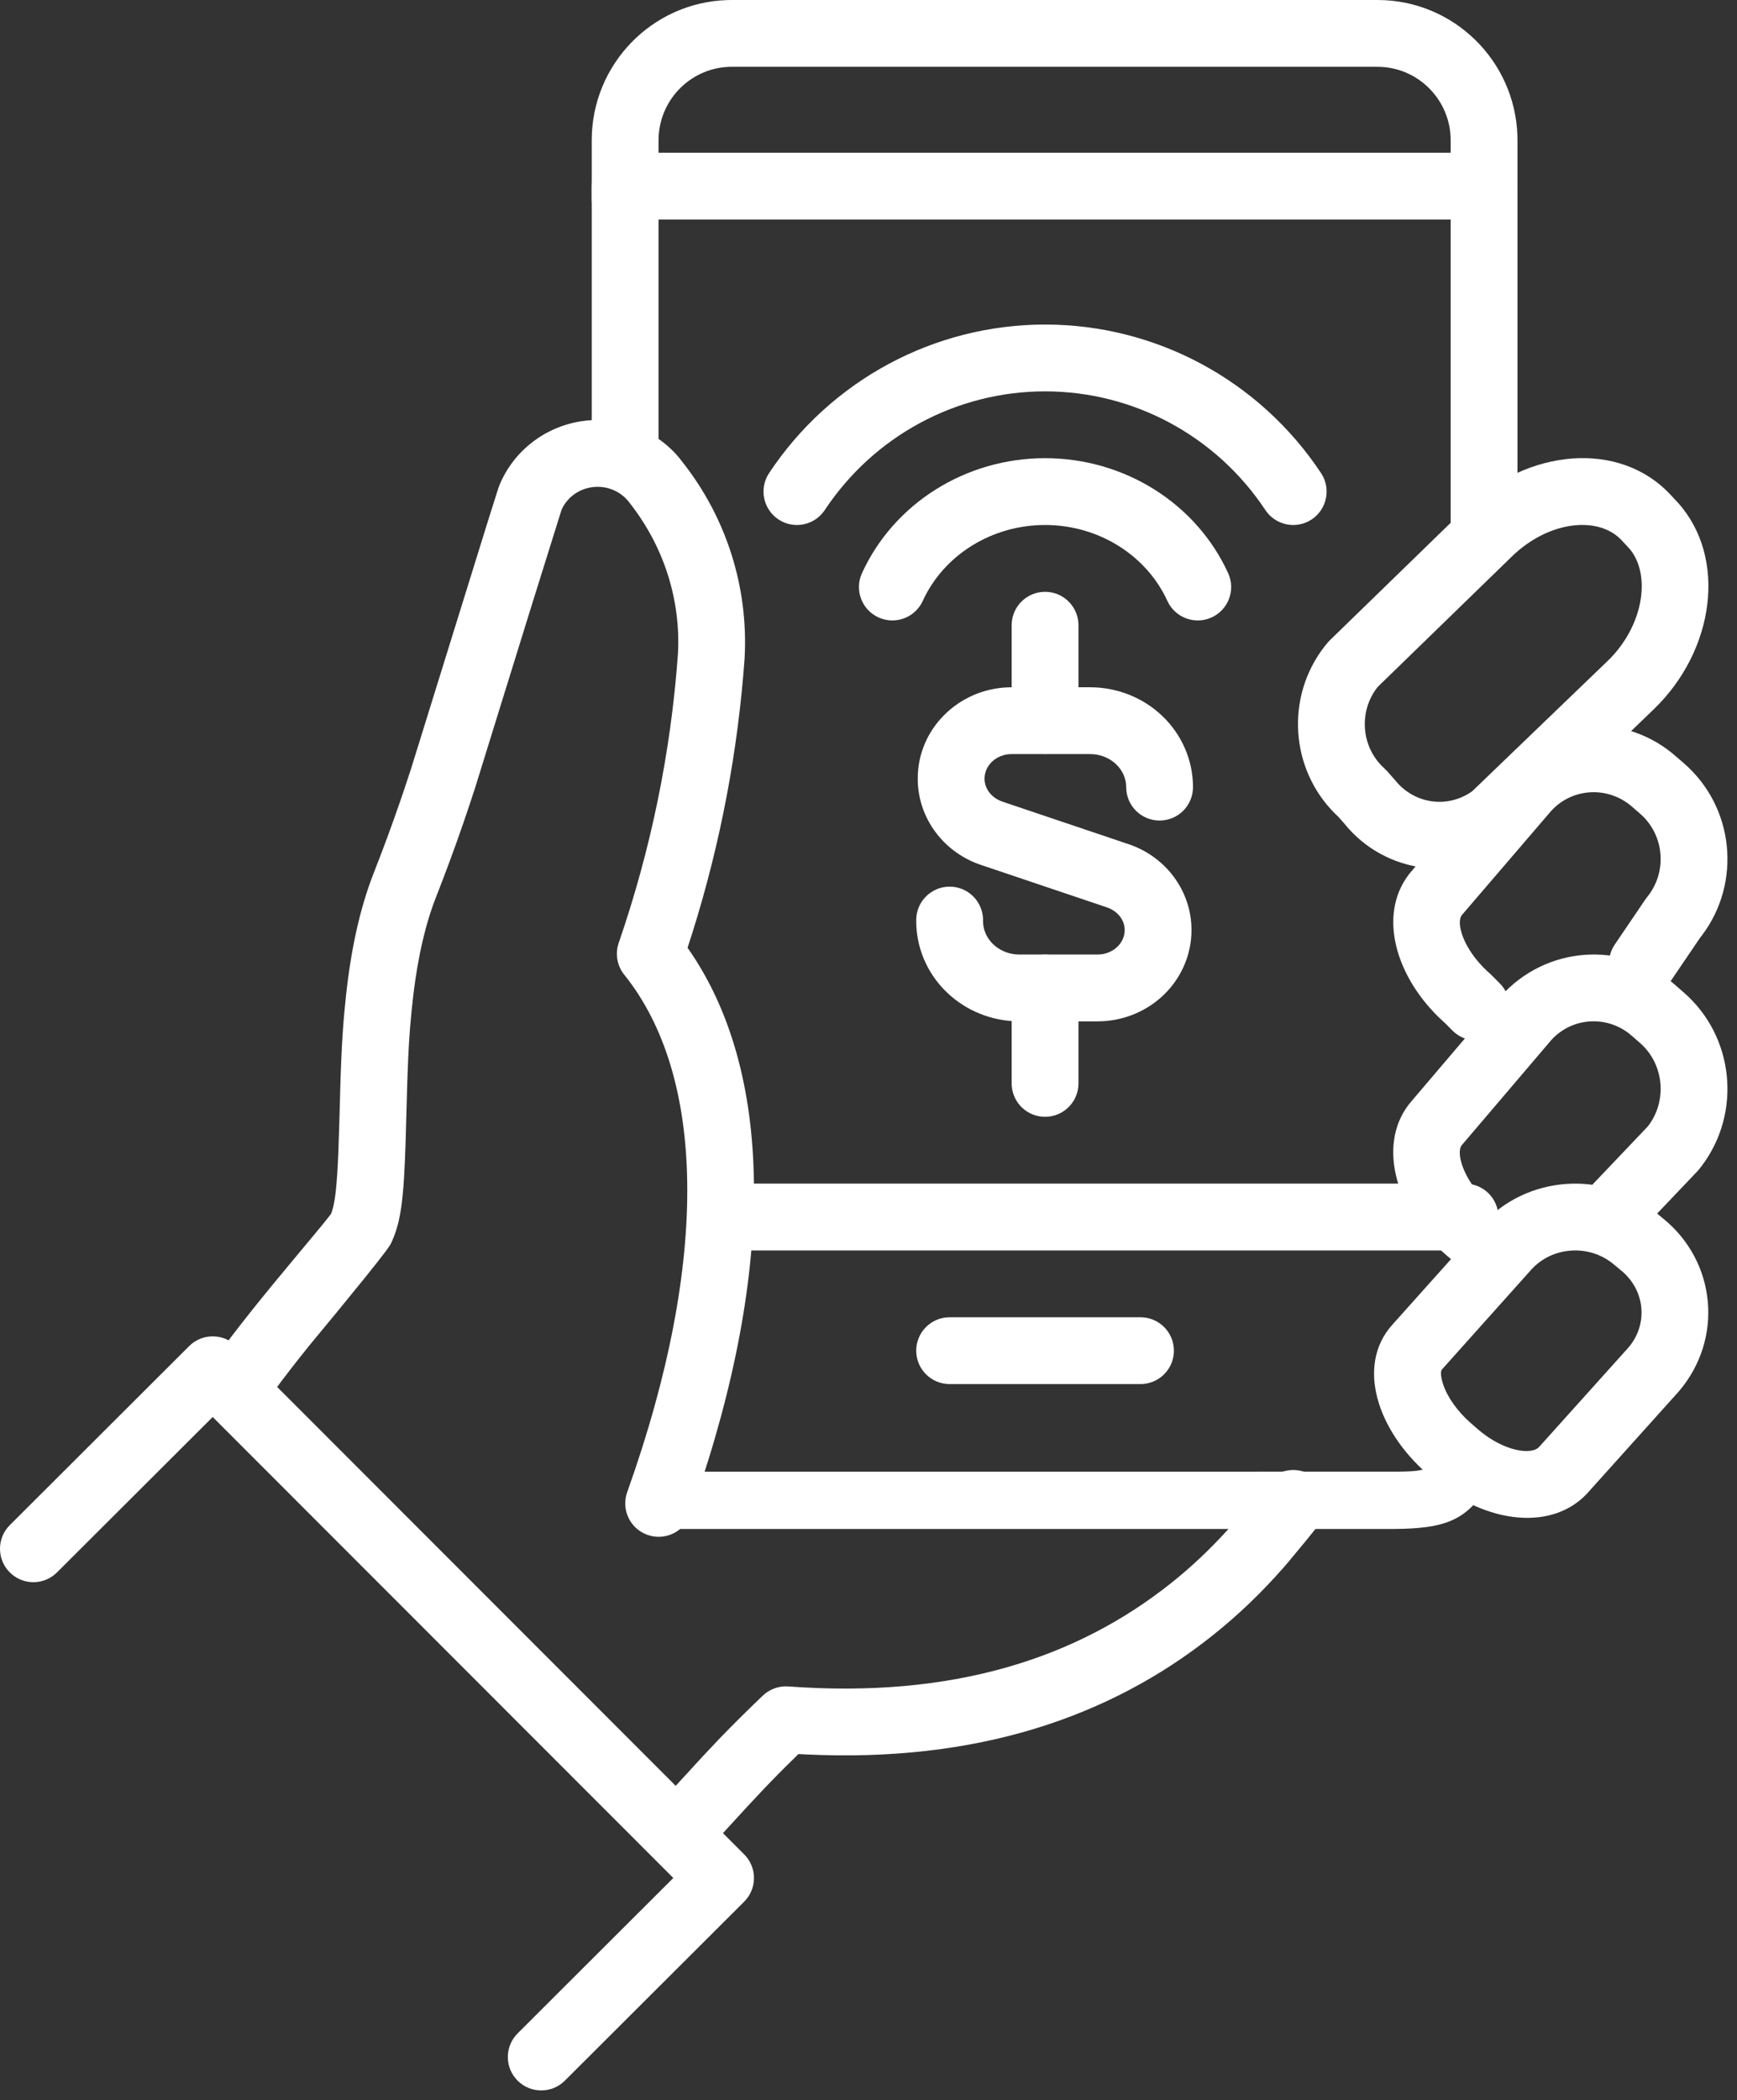 <svg width="91" height="110" viewBox="0 0 91 110" fill="none" xmlns="http://www.w3.org/2000/svg">
<rect x="0" y="0" width="91" height="110" fill="#333333" stroke="none"/>
<path fill-rule="evenodd" clip-rule="evenodd" d="M87.526 25.925L87.921 26.349C90.483 29.223 89.839 34.054 86.656 37.137L79.481 44.04L79.331 44.168C76.531 46.311 72.564 45.816 70.418 43.127L70.098 42.769L69.994 42.671C67.59 40.336 67.327 36.522 69.385 33.87L69.548 33.669L69.668 33.54L76.771 26.635C80.017 23.49 84.85 23.038 87.526 25.925ZM85.335 28.707L84.963 28.309L84.839 28.184C83.596 27.031 81.096 27.318 79.209 29.147L72.188 35.971L72.108 36.071C71.202 37.296 71.321 39.031 72.384 40.112L72.521 40.244L72.659 40.382L73.091 40.87C74.111 42.147 75.919 42.372 77.204 41.389L77.14 41.434L84.226 34.619C86.088 32.815 86.488 30.204 85.444 28.839L85.335 28.707Z" fill="white"/>
<path d="M68.892 77.424C69.583 78.019 69.696 79.038 69.175 79.766L68.445 80.673L67.499 81.815L67.231 82.127C66.117 83.392 64.916 84.561 63.526 85.668C58.126 89.967 51.148 92.332 42.196 91.899L41.831 91.879L41.207 92.492L40.784 92.915L40.065 93.655L39.189 94.591L37.038 96.934C36.384 97.646 35.277 97.692 34.566 97.038C33.854 96.384 33.808 95.277 34.462 94.566L36.792 92.027L37.709 91.055L38.232 90.519L38.802 89.948L39.457 89.307L39.958 88.823C40.316 88.478 40.804 88.302 41.3 88.338C49.913 88.974 56.392 86.873 61.346 82.93C62.411 82.082 63.352 81.189 64.23 80.23L64.685 79.72L65.198 79.111L66.424 77.609C67.054 76.876 68.159 76.793 68.892 77.424Z" fill="white"/>
<path d="M72.165 0C76.136 0 79.368 3.163 79.496 7.111L79.5 7.353V27.75C79.5 28.716 78.716 29.5 77.75 29.5C76.832 29.5 76.079 28.793 76.006 27.893L76 27.75V7.353C76 5.291 74.387 3.608 72.362 3.505L72.165 3.5H38.335C36.285 3.5 34.608 5.118 34.505 7.155L34.5 7.353V10.435C34.5 11.402 33.717 12.185 32.75 12.185C31.832 12.185 31.079 11.478 31.006 10.579L31 10.435V7.353C31 3.375 34.153 0.132 38.093 0.004L38.335 0H72.165Z" fill="white"/>
<path d="M77.517 75.621C78.229 76.045 78.463 76.965 78.039 77.677C76.948 79.513 75.904 80.001 73.569 80.079L73.049 80.089L72.772 80.09H34.75C33.922 80.09 33.25 79.419 33.25 78.59C33.25 77.811 33.845 77.17 34.605 77.097L34.75 77.09L73.209 77.089L73.585 77.082L73.907 77.068C74.748 77.016 75.011 76.85 75.341 76.339L75.461 76.144C75.884 75.432 76.805 75.198 77.517 75.621Z" fill="white"/>
<path d="M76.75 62C77.716 62 78.5 62.783 78.5 63.75C78.5 64.668 77.793 65.421 76.894 65.494L76.75 65.5H37.75C36.783 65.5 36 64.716 36 63.75C36 62.832 36.707 62.079 37.606 62.006L37.75 62H76.75Z" fill="white"/>
<path d="M77.75 8C78.716 8 79.5 8.784 79.5 9.75C79.5 10.668 78.793 11.421 77.894 11.494L77.75 11.5H34.5V23.75C34.5 24.668 33.793 25.421 32.894 25.494L32.75 25.5C31.832 25.5 31.079 24.793 31.006 23.893L31 23.75V9.75C31 8.832 31.707 8.079 32.606 8.006L32.75 8H77.75Z" fill="white"/>
<path fill-rule="evenodd" clip-rule="evenodd" d="M72.931 69.404L77.605 64.182C79.968 61.542 84.064 61.259 86.784 63.543L87.149 63.844C89.928 66.11 90.298 70.156 87.941 72.897L83.287 78.074C81.432 80.284 77.812 79.814 75.142 77.521L74.758 77.185C72.154 74.912 71.043 71.524 72.931 69.404ZM84.93 66.55L84.534 66.223C83.258 65.153 81.313 65.287 80.213 66.516L75.542 71.735C75.479 71.806 75.453 72.049 75.603 72.506C75.821 73.172 76.343 73.923 77.059 74.548L77.433 74.875C78.796 76.045 80.261 76.235 80.645 75.779L85.312 70.586C86.358 69.37 86.194 67.581 84.93 66.55Z" fill="white"/>
<path d="M30.63 22.041C32.549 21.808 34.449 22.579 35.618 24.026L35.767 24.218C38.063 27.136 39.215 30.771 39.009 34.487C38.66 39.344 37.749 44.144 36.294 48.795L36.02 49.646L36.053 49.693C40.488 56.032 40.703 66.278 36.352 78.778L36.154 79.339C35.829 80.249 34.827 80.723 33.917 80.398C33.007 80.073 32.532 79.072 32.858 78.162C37.245 65.877 36.91 56.289 32.704 51.057C32.327 50.589 32.218 49.959 32.414 49.39C34.104 44.49 35.147 39.397 35.516 34.264C35.673 31.429 34.787 28.632 32.981 26.336C32.544 25.742 31.804 25.424 31.051 25.516C30.356 25.6 29.76 26.02 29.459 26.62L29.414 26.72L27.837 31.763L24.898 41.241L24.832 41.446C24.641 42.032 24.455 42.588 24.267 43.132C23.828 44.405 23.372 45.644 22.842 46.994C22.283 48.42 21.903 50.092 21.662 52.051L21.561 52.97L21.486 53.794L21.427 54.641L21.39 55.329L21.338 56.655L21.251 59.752L21.218 60.681L21.164 61.741L21.131 62.202L21.093 62.624L21.05 63.01C21.043 63.071 21.035 63.131 21.026 63.19L20.973 63.529C20.964 63.583 20.954 63.636 20.944 63.688L20.88 63.989C20.868 64.037 20.857 64.085 20.844 64.132L20.767 64.404L20.68 64.662C20.665 64.704 20.649 64.745 20.633 64.786L20.53 65.03C20.512 65.07 20.494 65.11 20.475 65.15C20.461 65.179 20.434 65.222 20.395 65.28L20.246 65.49C20.215 65.531 20.182 65.576 20.147 65.622L19.773 66.107L19.135 66.908L17.676 68.698L16.177 70.515L15.664 71.158L15.42 71.468C14.954 72.064 14.536 72.616 14.168 73.125C13.601 73.908 12.507 74.084 11.724 73.517C10.941 72.95 10.766 71.856 11.332 71.073L11.576 70.74L12.097 70.045L12.663 69.312L13.179 68.659L13.721 67.985L14.287 67.291L15.056 66.362L16.857 64.197L17.229 63.732L17.342 63.584L17.367 63.52L17.417 63.368L17.463 63.191C17.471 63.159 17.478 63.127 17.485 63.092L17.526 62.874L17.562 62.624L17.596 62.342L17.627 62.023L17.669 61.475L17.693 61.057L17.726 60.349L17.773 58.928L17.841 56.498L17.884 55.374L17.922 54.631L17.95 54.168L17.998 53.502L18.036 53.065L18.125 52.169C18.392 49.71 18.851 47.587 19.584 45.716C20.096 44.41 20.536 43.218 20.958 41.991L21.139 41.461L21.532 40.276L25.538 27.372L26.106 25.573L26.152 25.446C26.906 23.587 28.623 22.285 30.63 22.041Z" fill="white"/>
<path d="M9.909 70.511C10.553 69.869 11.572 69.832 12.258 70.4L12.383 70.513L38.988 97.136C39.631 97.78 39.668 98.8 39.1 99.487L38.986 99.612L29.591 108.989C28.907 109.671 27.799 109.67 27.116 108.986C26.473 108.342 26.437 107.323 27.005 106.636L27.118 106.511L35.274 98.371L11.143 74.224L2.986 82.365C2.342 83.008 1.323 83.045 0.636 82.477L0.511 82.363C-0.131 81.719 -0.168 80.7 0.4 80.013L0.514 79.888L9.909 70.511Z" fill="white"/>
<path d="M78.612 52.203C80.962 49.558 84.936 49.262 87.627 51.48L88.212 51.988C90.856 54.289 91.255 58.266 89.166 61.054L89.009 61.255L88.917 61.36L85.421 65.033C84.755 65.733 83.647 65.761 82.947 65.094C82.288 64.467 82.225 63.449 82.775 62.748L82.886 62.62L86.32 59.011L86.408 58.896C87.316 57.623 87.164 55.852 86.056 54.759L85.913 54.627L85.503 54.269C84.295 53.194 82.496 53.258 81.383 54.362L81.253 54.5L76.586 59.98C76.256 60.368 76.662 61.796 77.883 62.94L78.046 63.087L79.615 64.414C80.353 65.038 80.445 66.142 79.821 66.88C79.231 67.577 78.213 67.698 77.481 67.183L77.354 67.086L75.772 65.747C73.2 63.525 72.124 60.066 73.788 57.877L73.921 57.712L78.612 52.203Z" fill="white"/>
<path d="M78.619 40.187C80.966 37.563 84.93 37.268 87.619 39.465L88.208 39.972C90.857 42.261 91.257 46.223 89.163 48.998L89.063 49.125L87.492 51.441C86.98 52.197 85.981 52.425 85.197 51.991L85.061 51.907C84.306 51.395 84.078 50.396 84.512 49.612L84.596 49.477L86.201 47.11L86.294 46.986C87.325 45.722 87.21 43.874 86.061 42.75L85.918 42.619L85.509 42.264C84.299 41.196 82.495 41.259 81.382 42.356L81.251 42.493L76.594 47.923C76.258 48.321 76.648 49.686 77.899 50.857L78.067 51.009L78.163 51.099L78.579 51.519C79.259 52.206 79.253 53.314 78.566 53.994C77.919 54.634 76.9 54.666 76.216 54.095L76.091 53.981L75.72 53.606L75.576 53.476C73.135 51.233 72.171 47.969 73.795 45.822L73.929 45.655L78.619 40.187Z" fill="white"/>
<path d="M59.75 69C60.717 69 61.5 69.784 61.5 70.75C61.5 71.668 60.793 72.421 59.894 72.494L59.75 72.5H49.75C48.783 72.5 48 71.716 48 70.75C48 69.832 48.707 69.079 49.606 69.006L49.75 69H59.75Z" fill="white"/>
<path d="M54.75 24C58.895 24 62.662 26.354 64.341 30.021C64.743 30.9 64.357 31.939 63.478 32.341C62.6 32.743 61.561 32.357 61.159 31.479C60.056 29.071 57.543 27.5 54.75 27.5C51.957 27.5 49.443 29.071 48.341 31.479C47.939 32.357 46.9 32.743 46.021 32.341C45.143 31.939 44.756 30.9 45.159 30.021C46.838 26.354 50.604 24 54.75 24Z" fill="white"/>
<path d="M54.75 17C60.561 17 65.987 19.921 69.209 24.783C69.743 25.589 69.522 26.675 68.717 27.209C67.911 27.743 66.825 27.522 66.291 26.717C63.717 22.832 59.386 20.5 54.75 20.5C50.114 20.5 45.783 22.832 43.209 26.717C42.675 27.522 41.589 27.743 40.783 27.209C39.978 26.675 39.757 25.589 40.291 24.783C43.513 19.921 48.939 17 54.75 17Z" fill="white"/>
<path d="M57.11 36C58.523 36 59.883 36.539 60.893 37.505C61.919 38.486 62.5 39.827 62.5 41.231C62.5 42.198 61.717 42.981 60.75 42.981C59.783 42.981 59 42.198 59 41.231C59 40.789 58.814 40.359 58.474 40.034C58.159 39.733 57.735 39.545 57.281 39.507L57.11 39.5H52.999C52.198 39.5 51.579 40.092 51.579 40.785C51.578 41.278 51.895 41.736 52.424 41.956L52.56 42.006L59.021 44.184C61.037 44.814 62.421 46.638 62.422 48.718C62.422 50.003 61.89 51.23 60.953 52.127C60.092 52.95 58.954 53.433 57.758 53.493L57.501 53.5L53.382 53.5C51.953 53.493 50.582 52.938 49.572 51.95C48.546 50.948 47.977 49.584 48.001 48.164C48.017 47.198 48.813 46.428 49.78 46.444C50.698 46.459 51.439 47.179 51.497 48.08L51.5 48.223C51.493 48.673 51.676 49.113 52.017 49.447C52.335 49.757 52.764 49.951 53.219 49.992L53.391 50H57.501C57.894 50 58.267 49.852 58.534 49.597C58.785 49.357 58.922 49.041 58.922 48.718C58.922 48.232 58.607 47.779 58.077 47.562L57.94 47.513L51.472 45.333C49.455 44.693 48.076 42.862 48.079 40.782C48.079 38.195 50.181 36.115 52.782 36.005L52.999 36H57.11Z" fill="white"/>
<path d="M54.75 31C55.668 31 56.421 31.707 56.494 32.606L56.5 32.75V37.75C56.5 38.717 55.717 39.5 54.75 39.5C53.832 39.5 53.079 38.793 53.006 37.894L53 37.75V32.75C53 31.784 53.783 31 54.75 31Z" fill="white"/>
<path d="M54.75 50C55.668 50 56.421 50.707 56.494 51.606L56.5 51.75V56.75C56.5 57.717 55.717 58.5 54.75 58.5C53.832 58.5 53.079 57.793 53.006 56.894L53 56.75V51.75C53 50.783 53.783 50 54.75 50Z" fill="white"/>
</svg>
